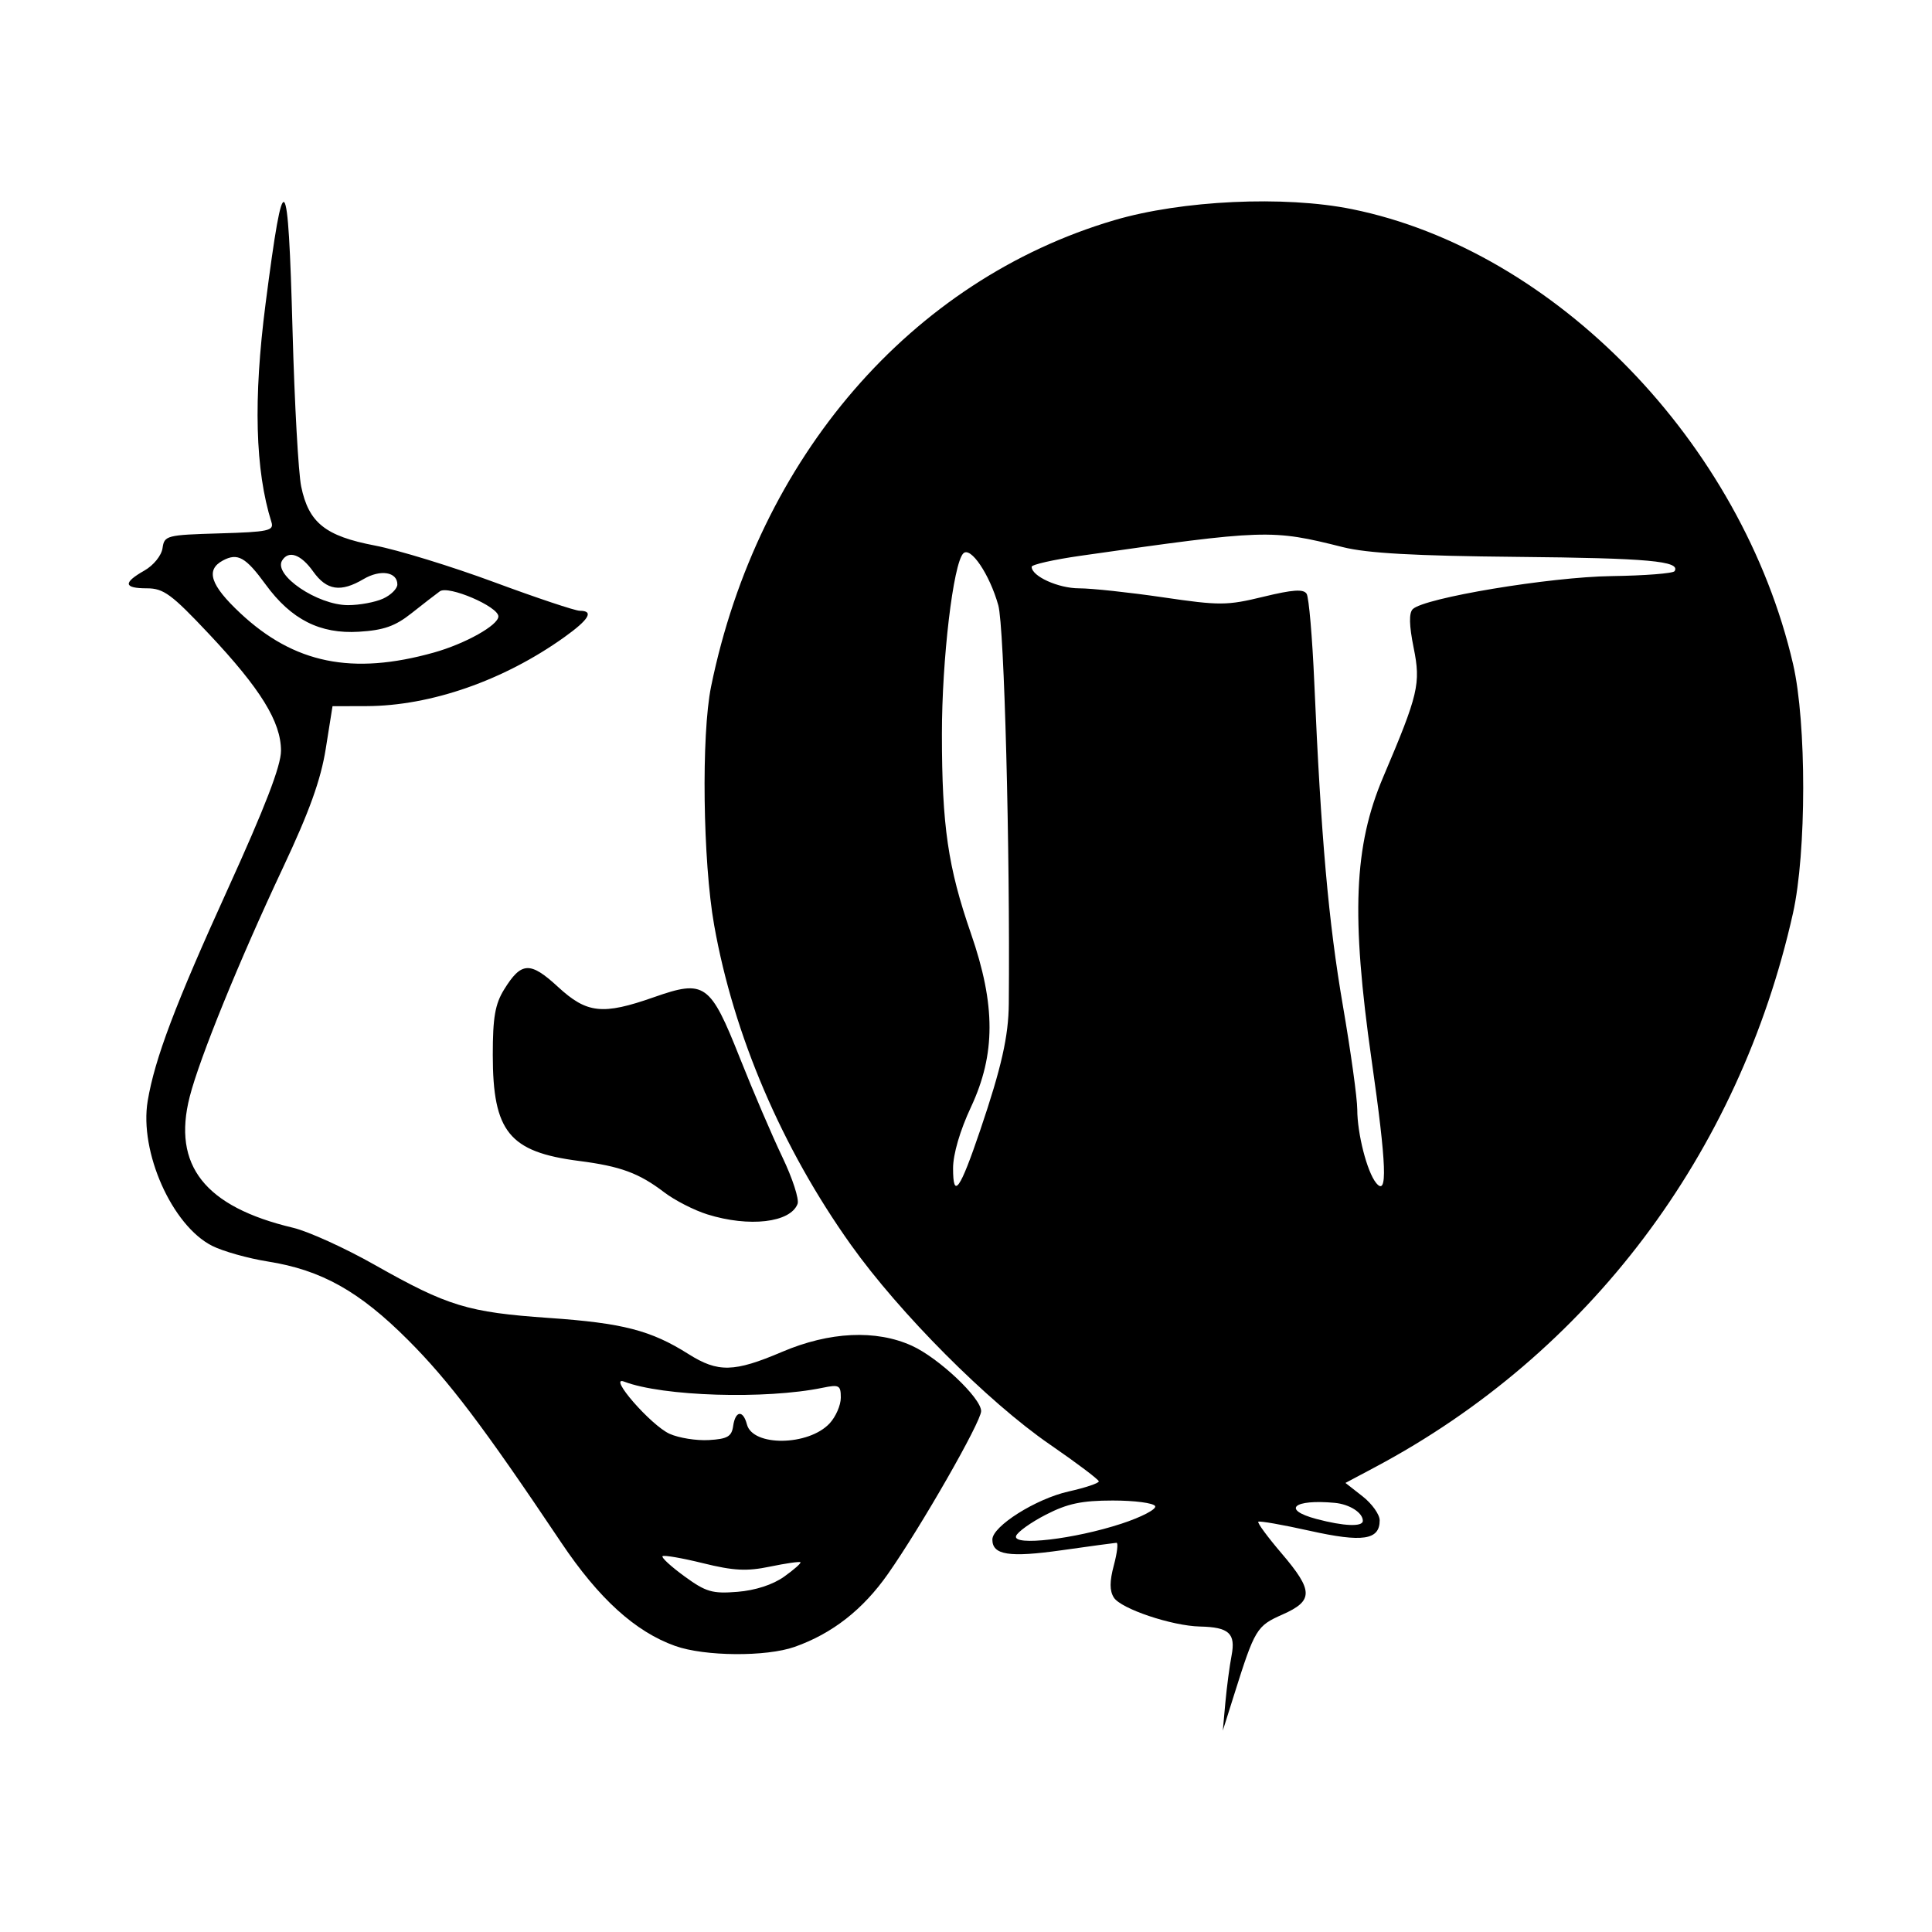 <svg width="1500" height="1500" viewBox="0 0 1500 1500" xmlns="http://www.w3.org/2000/svg">
  <!-- Original SVG transformiert und zentriert -->
  <svg x="100.0" y="156.339" width="1300" height="1187.323" viewBox="0 0 4109.26 3753.09">
    000/svg" viewBox="0 0 4109.26 3753.09">
  <path id="path458" d="M2691.16,3684.21c3.44-37.88,10.28-89.71,15.18-115.18,10.51-54.54-6.08-69.87-77.31-71.43-69.09-1.51-194.22-43.58-211.61-71.15-10.56-16.75-10.55-39.44.06-79.17,8.18-30.63,11.08-55.47,6.45-55.21s-65.29,8.53-134.8,18.36c-128.44,18.16-169.81,11.75-169.81-26.33,0-32.62,106.83-99.99,186.99-117.93,41.11-9.2,74.52-20.39,74.24-24.87-.28-4.48-54.52-45.34-120.54-90.8-151.92-104.61-368.41-321.98-488.05-490.01-169.29-237.77-287.41-513.94-335.43-784.27-27.77-156.33-31.77-466.93-7.53-585.48,114.97-562.31,491.25-997.58,989.41-1144.49,166.04-48.97,417.55-60.72,583-27.25,498.85,100.92,957.29,573.6,1082.99,1116.64,33.28,143.79,33.1,462.61-.35,611.86-132.37,590.63-501.78,1080.25-1025.2,1358.82l-73.01,38.85,42.01,32.88c23.11,18.08,42.01,44.61,42.01,58.95,0,48.37-41.62,54.6-171.44,25.68-66.86-14.9-123.76-24.89-126.45-22.2-2.69,2.69,22.94,37.49,56.95,77.34,78.53,92,78.9,116.47,2.29,150.36-63.32,28.01-67.67,35.21-118.12,195.36l-28.21,89.54,6.26-68.88h0ZM2436.17,3245.19c49.25-16.15,86.44-35.56,82.66-43.14-3.79-7.58-50.52-13.74-103.84-13.7-76.43.05-111.2,7.41-164.26,34.71-37.02,19.05-69.98,42.64-73.24,52.43-8.44,25.32,143.21,7.56,258.67-30.3h0ZM3028.54,3238.18c0-19.94-32.55-40.74-69.04-44.12-101.48-9.41-130.89,16.73-44.61,39.64,67.11,17.82,113.65,19.66,113.65,4.48ZM2089.67,2279.06c51.99-153.36,69.3-230.03,69.99-309.96,3.26-380.73-11.11-925.77-25.79-977.97-21.33-75.9-67.99-145.05-85.83-127.21-24.75,24.75-52.59,259.97-52.54,443.94.07,224.84,14.84,326.19,71.29,489.05,60.77,175.31,60.76,296.07-.03,425.96-26.86,57.4-43.87,115.57-43.87,150.05,0,77.32,16.71,53.83,66.78-93.85h0ZM3050.09,2107.8c-50.62-354.9-43.63-525.52,28.46-695.06,86.41-203.21,92.5-229.06,74.75-316.81-11.14-55.08-11.89-85.55-2.35-95.1,27.71-27.71,336.24-79.06,487.76-81.17,81.77-1.14,151.48-6.6,154.9-12.14,15.31-24.78-64.38-32-386.95-35.06-251.15-2.38-367.43-8.88-427.06-23.87-175.55-44.12-189.3-43.67-643.31,21.11-66.3,9.46-120.54,21.67-120.54,27.14,0,23.2,65.35,52.83,116.52,52.83,30.41,0,122.91,9.92,205.58,22.04,139.69,20.49,157.08,20.39,246.52-1.35,72.42-17.6,98.71-19.38,106.25-7.18,5.51,8.91,13.96,107.16,18.77,218.32,16.42,378.96,34.9,587.68,70.15,792.37,19.37,112.49,35.26,227.18,35.3,254.86.1,59.6,23.91,152.58,46.13,180.06,28.79,35.61,25.96-42.7-10.88-301h0ZM1340.98,3545.29c-98.05-34.97-187.48-116.13-280.03-254.18-190.76-284.53-275.41-396.45-375.79-496.87-119.54-119.59-212.41-171.58-343.79-192.46-48.78-7.75-110.39-25.08-136.91-38.5-98.48-49.84-179-230.99-158.08-355.66,17.4-103.69,67.48-236.18,196.28-519.26,91.91-202.01,130.86-303.2,130.86-339.99,0-70.95-49.93-151.87-177.15-287.11-91.35-97.1-111.07-111.6-151.77-111.6-57.3,0-59.31-13.44-6.5-43.48,22.61-12.86,42.11-36.91,44.69-55.1,4.39-31.04,9.79-32.44,139.65-36.24,120.26-3.52,134.27-6.54,127.66-27.55-40.03-127.27-44.72-301.61-14.44-536.05,45.02-348.54,55.25-338.01,66.28,68.17,4.78,176.16,14.29,347.35,21.14,380.41,18.42,88.96,59.12,121.56,180.88,144.84,56.83,10.87,188.58,51.34,292.78,89.93,104.2,38.6,198.74,70.17,210.08,70.17,35.34,0,22.89,21.26-37.92,64.75-148.83,106.44-328.04,168.85-485.94,169.24l-82.99.2-16.57,104.14c-12.19,76.59-40.04,154.03-105.29,292.74-107.13,227.73-204.35,466.52-228.64,561.58-43.06,168.52,37.1,270.11,253.73,321.56,37.33,8.86,127.22,49.7,199.75,90.73,179.83,101.74,228.98,116.73,428.07,130.56,181.51,12.61,250.31,30.41,342.55,88.65,72.48,45.75,111.88,44.83,229.55-5.35,116.52-49.69,230.55-55.08,318.68-15.07,65.76,29.86,169.98,128.21,169.98,160.41,0,26.17-146.82,282.76-228.47,399.28-61.58,87.88-136.78,146.71-229.21,179.33-69.89,24.66-220.9,23.5-293.11-2.25h0ZM1608.22,3375.24c24.37-17.35,42.4-33.3,40.07-35.43-2.33-2.14-36.04,2.71-74.92,10.78-56.92,11.81-88.89,10.17-164.15-8.4-51.41-12.69-96.11-20.41-99.35-17.18-3.24,3.24,21.03,25.51,53.94,49.48,52.6,38.33,68.3,42.91,129.97,37.95,43.75-3.52,86.81-17.52,114.45-37.2ZM1483.14,3005.74c5.42-38.14,24.36-40.42,33.87-4.07,14.3,54.67,151.15,52.91,202.87-2.6,15.12-16.23,27.5-44.62,27.5-63.08,0-30.58-3.98-32.74-44.77-24.32-140,28.91-392.66,21.07-486.91-15.1-41.88-16.07,65.71,107.5,111.51,128.08,22.73,10.21,66.13,17.11,96.43,15.33,45.46-2.67,55.87-8.66,59.51-34.24h0ZM748.61,1107.3c77.03-21.58,158.42-67.16,158.42-88.73,0-24.13-122.64-76.72-143.65-61.59-10.2,7.34-41.54,31.6-69.66,53.9-40.06,31.77-67.98,41.58-128.99,45.34-95.42,5.88-166.29-30.04-228.96-116.04-48.93-67.14-68.62-78.2-104.76-58.86-43.2,23.12-30.87,60.54,42.62,129.28,132.28,123.73,274.84,152.76,474.98,96.7h0ZM623.98,975.01c19.3-8.79,35.09-24.49,35.09-34.87,0-30.89-41.68-37.53-82.87-13.2-56.18,33.19-90.57,28.02-123.77-18.6-29.99-42.11-60.17-52.8-76.14-26.95-22.06,35.69,86.79,109.48,161.59,109.55,28.06.03,66.8-7.14,86.1-15.94h0ZM1419.8,2486.11c-32.42-10.12-80.04-34.5-105.82-54.17-61.91-47.22-107.19-63.9-208.99-76.97-171.41-22.02-211.67-71.51-211.71-260.27-.02-91.84,5.67-124.69,27.81-160.5,42.19-68.26,63.93-69.35,131.96-6.65,71.28,65.7,109.59,69.84,235.85,25.5,124.53-43.73,137.94-34.24,210.75,149.17,32.59,82.1,79.56,191.66,104.38,243.46,24.82,51.8,41.58,103.42,37.25,114.71-17.67,46.05-118.76,57.79-221.48,25.72h0Z"/>

  </svg>
</svg>